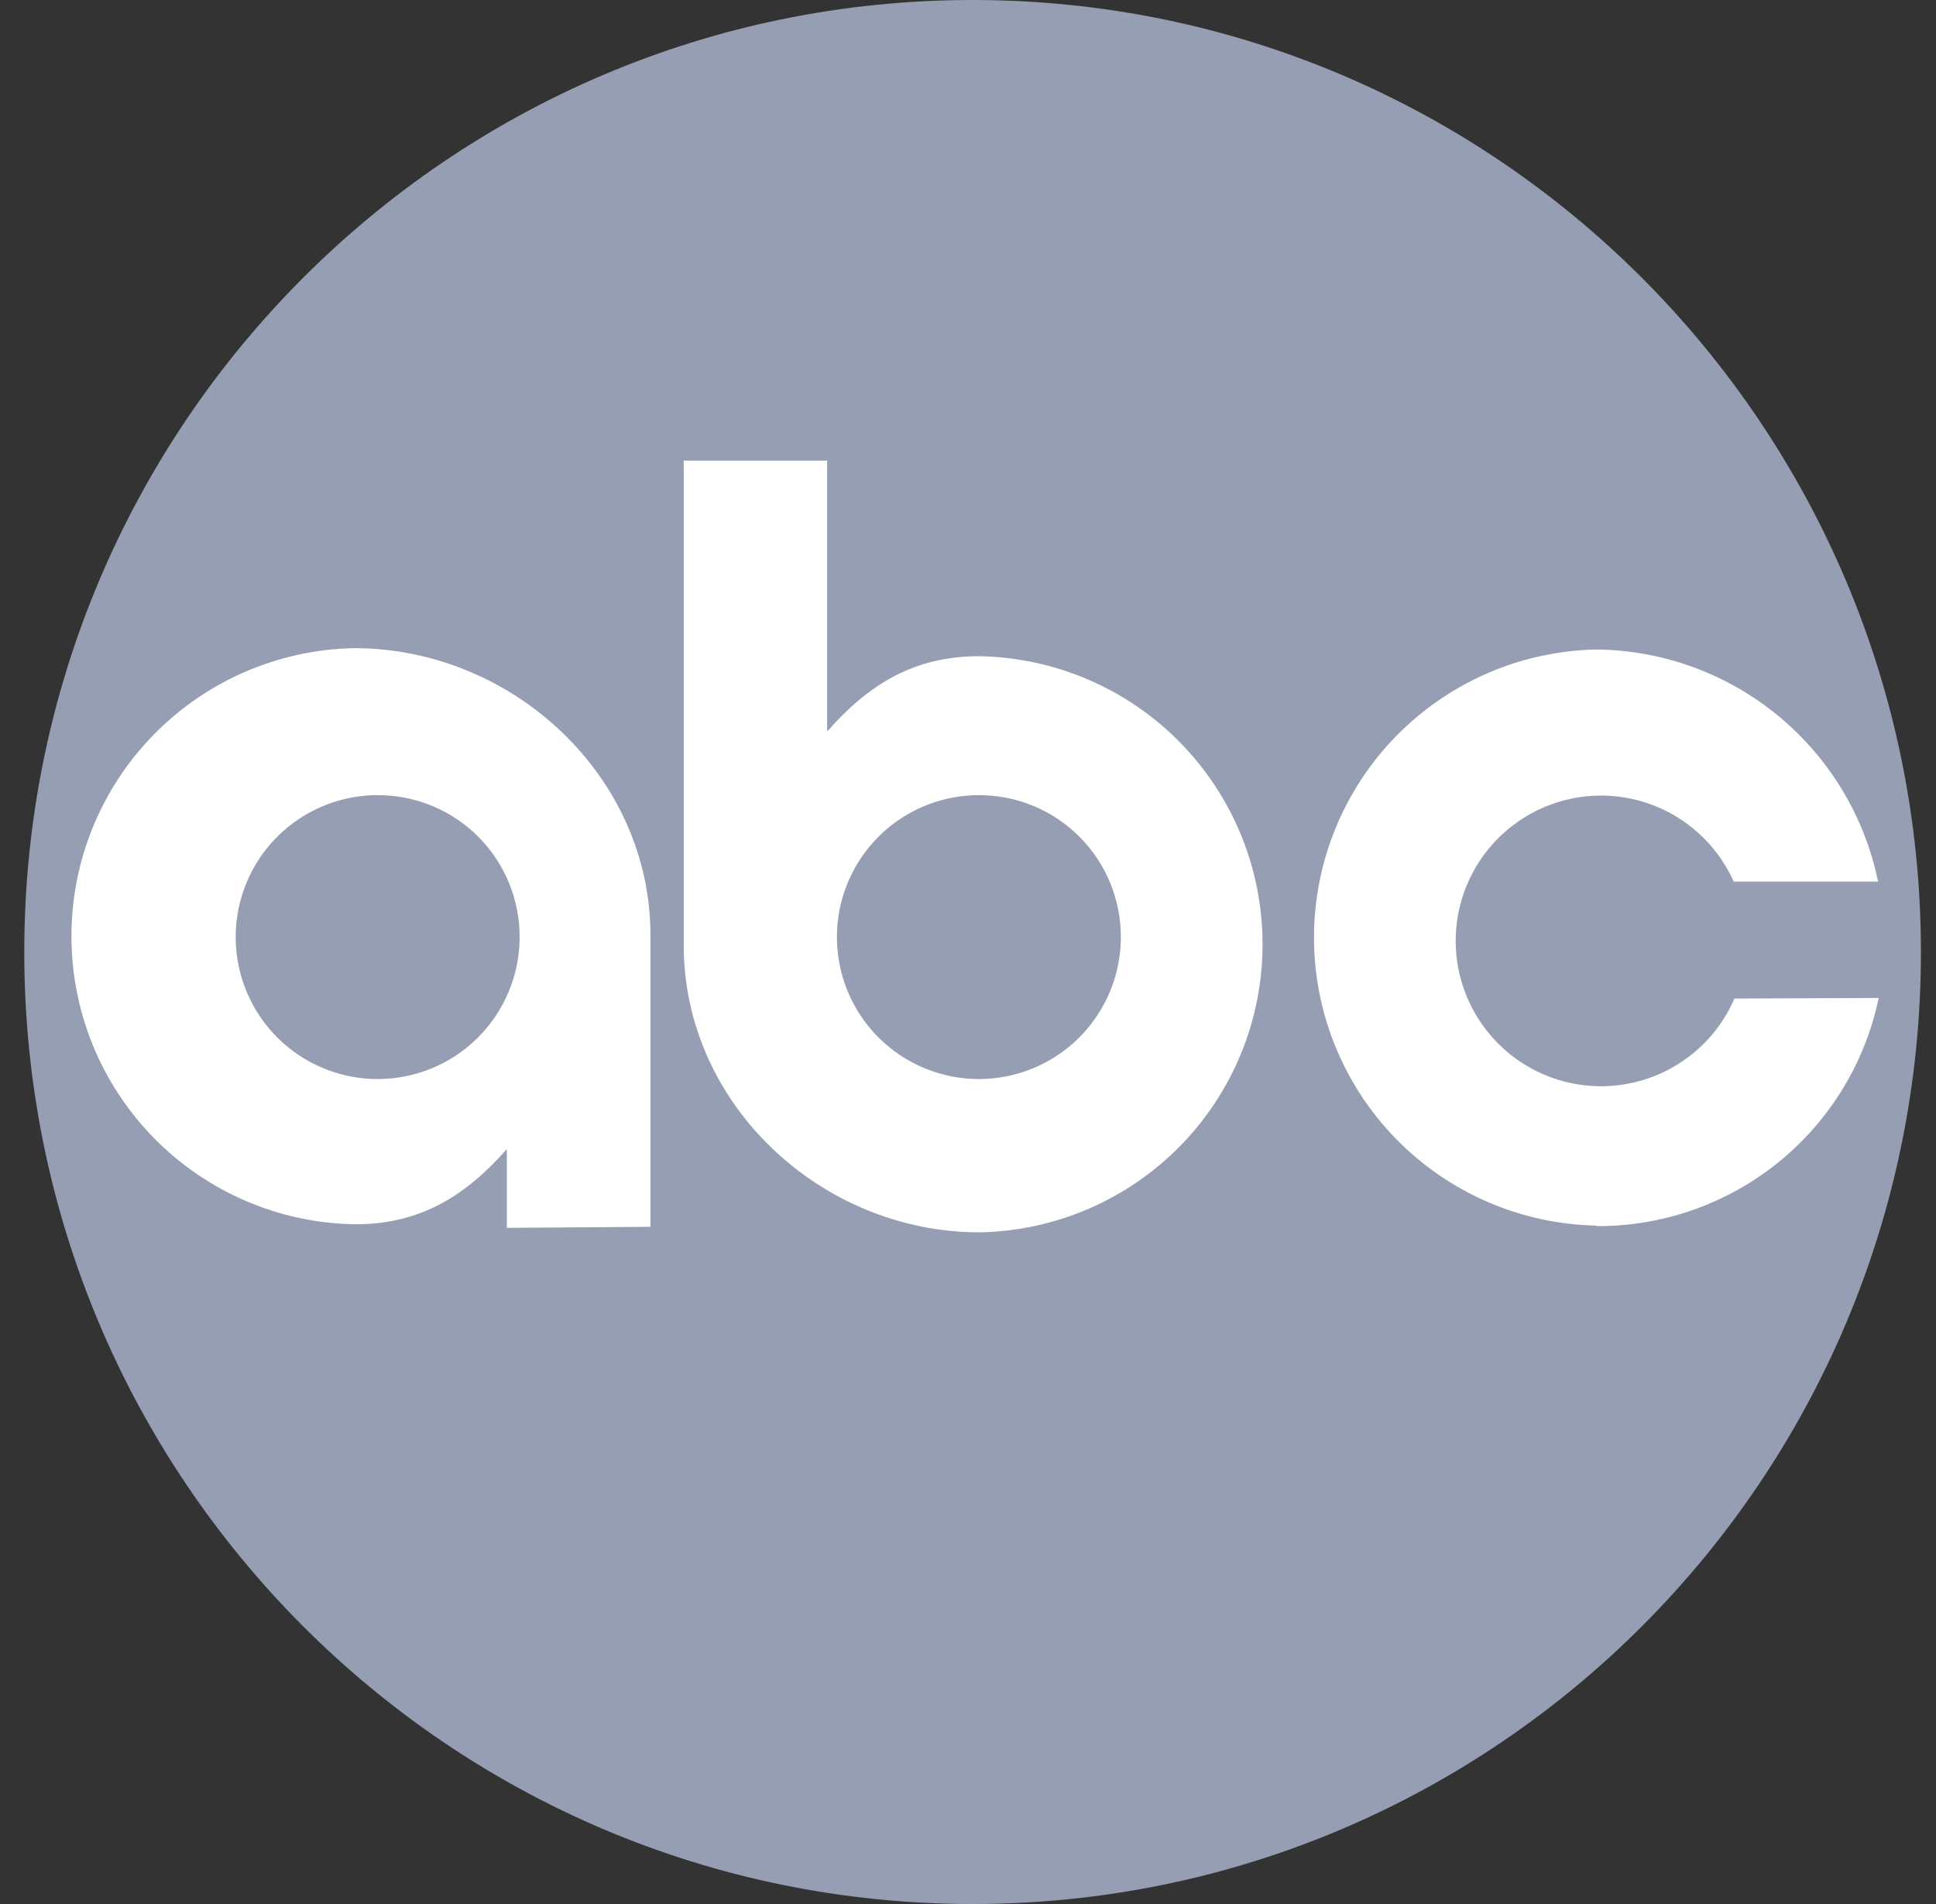 <svg width="61" height="60" viewBox="0 0 61 60" fill="none" xmlns="http://www.w3.org/2000/svg">
<rect x="0" y="0" width="61" height="60" fill="#333333" stroke="none"/>
<path fill-rule="evenodd" clip-rule="evenodd" d="M2.098 30C2.098 15.641 13.739 4 28.098 4H33.432C47.791 4 59.432 15.641 59.432 30C59.432 44.359 47.791 56 33.432 56H28.098C13.739 56 2.098 44.359 2.098 30Z" fill="white"/>
<path fill-rule="evenodd" clip-rule="evenodd" d="M30.645 0C14.142 0 0.765 13.434 0.765 30.002C0.765 46.569 14.142 60 30.645 60C47.148 60 60.525 46.556 60.525 30.002C60.525 13.447 47.145 0 30.645 0ZM15.97 38.693V36.21C14.712 37.638 13.279 38.593 11.159 38.58C8.781 38.536 6.516 37.56 4.85 35.862C3.184 34.165 2.251 31.881 2.251 29.503C2.251 27.125 3.184 24.841 4.85 23.144C6.516 21.446 8.781 20.47 11.159 20.425C16.152 20.425 20.495 24.457 20.495 29.472V38.66L15.954 38.693H15.97ZM30.869 38.834C25.876 38.834 21.543 34.803 21.543 29.79V14.515H26.062V23.052C27.319 21.622 28.753 20.669 30.873 20.679C33.251 20.724 35.516 21.7 37.182 23.397C38.848 25.095 39.781 27.378 39.781 29.756C39.781 32.135 38.848 34.418 37.182 36.115C35.516 37.813 33.251 38.789 30.873 38.834H30.869ZM50.31 38.622C47.932 38.577 45.667 37.601 44.001 35.904C42.335 34.206 41.402 31.923 41.402 29.545C41.402 27.166 42.335 24.883 44.001 23.185C45.667 21.488 47.932 20.512 50.31 20.467C52.401 20.491 54.42 21.23 56.033 22.561C57.646 23.892 58.754 25.734 59.175 27.782H54.627C54.198 26.823 53.452 26.04 52.515 25.565C51.577 25.09 50.504 24.952 49.477 25.174C48.45 25.397 47.53 25.966 46.873 26.786C46.215 27.606 45.86 28.627 45.866 29.678C45.873 30.729 46.24 31.746 46.908 32.558C47.575 33.37 48.502 33.928 49.532 34.138C50.562 34.348 51.632 34.197 52.564 33.71C53.496 33.224 54.232 32.432 54.649 31.467L59.194 31.448C58.769 33.487 57.653 35.317 56.034 36.627C54.415 37.937 52.393 38.648 50.31 38.638V38.622Z" fill="#959EB2"/>
<path fill-rule="evenodd" clip-rule="evenodd" d="M30.871 25.057C29.985 25.052 29.117 25.309 28.378 25.797C27.639 26.286 27.061 26.983 26.718 27.799C26.375 28.616 26.283 29.517 26.453 30.387C26.622 31.256 27.046 32.056 27.671 32.684C28.296 33.312 29.093 33.741 29.962 33.915C30.83 34.09 31.731 34.002 32.55 33.664C33.369 33.326 34.069 32.752 34.561 32.016C35.054 31.279 35.316 30.413 35.316 29.527C35.317 28.345 34.85 27.211 34.017 26.373C33.184 25.535 32.053 25.062 30.871 25.057Z" fill="#959EB2"/>
<path fill-rule="evenodd" clip-rule="evenodd" d="M11.918 25.057C11.032 25.053 10.165 25.313 9.427 25.802C8.689 26.291 8.113 26.989 7.772 27.806C7.43 28.623 7.339 29.523 7.51 30.392C7.681 31.261 8.106 32.06 8.731 32.687C9.356 33.315 10.153 33.742 11.021 33.916C11.89 34.09 12.79 34.002 13.609 33.663C14.427 33.325 15.126 32.751 15.618 32.015C16.11 31.278 16.373 30.413 16.372 29.527C16.373 28.941 16.259 28.36 16.036 27.819C15.812 27.277 15.485 26.784 15.071 26.369C14.657 25.954 14.166 25.624 13.625 25.399C13.084 25.174 12.504 25.058 11.918 25.057Z" fill="#959EB2"/>
</svg>
